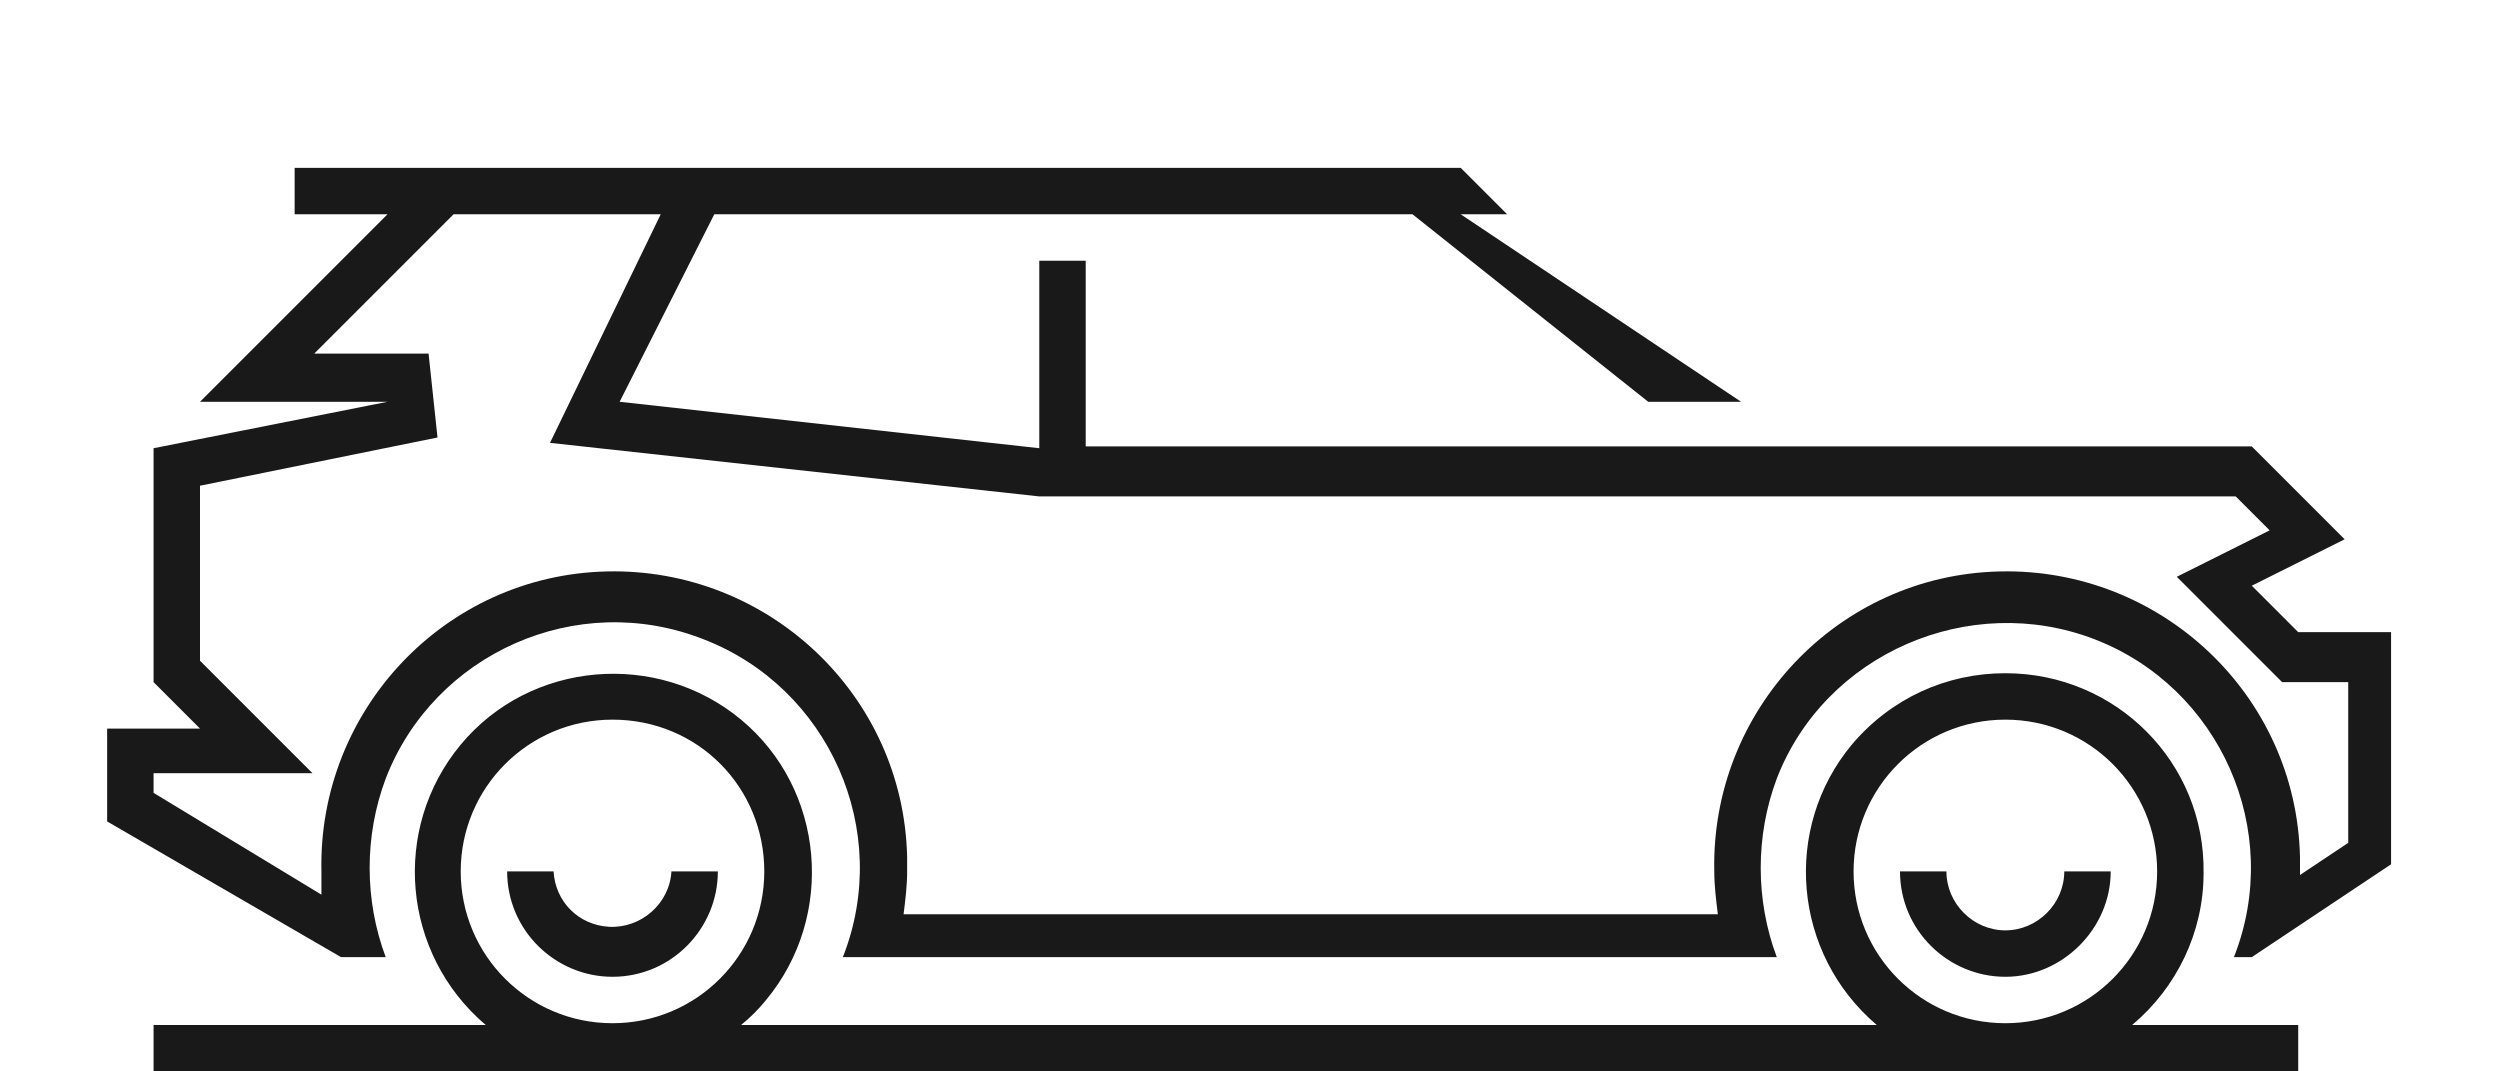 <?xml version="1.0" encoding="utf-8"?>
<!-- Generator: Adobe Illustrator 27.3.0, SVG Export Plug-In . SVG Version: 6.00 Build 0)  -->
<svg version="1.1" id="Layer_1" xmlns="http://www.w3.org/2000/svg" xmlns:xlink="http://www.w3.org/1999/xlink" x="0px" y="0px"
	 viewBox="0 0 140 60" style="enable-background:new 0 0 140 60;" xml:space="preserve">
<style type="text/css">
	.st0{fill-rule:evenodd;clip-rule:evenodd;fill:#191919;}
</style>
<path class="st0" d="M8.6,25.1l13.1-2.6H11.2L21.7,12h-5.2V9.4h65.3l2.6,2.6h-2.6l15.7,10.5h-5.2L79.1,12H40l-5.3,10.5l23.5,2.6
	V14.6h2.6V25h65.3l5.2,5.2l-5.2,2.6l2.6,2.6h5.2v5.2l0,0v7.8l-7.8,5.2h-1c2.8-7.1-0.8-15.1-7.8-17.8s-15.1,0.8-17.8,7.8
	c-1.2,3.2-1.2,6.8,0,10H47.2c2.8-7.1-0.8-15.1-7.8-17.8c-7.1-2.8-15.1,0.8-17.8,7.8c-1.2,3.2-1.2,6.8,0,10h-2.5L6,46v-5.2h5.2
	l-2.6-2.6V25.1z M106.4,48.8c0,3.3,2.7,5.9,5.9,5.9s5.9-2.7,5.9-5.9h-2.6c0,1.8-1.5,3.3-3.3,3.3s-3.3-1.5-3.3-3.3H106.4z
	 M112.3,37.7c6.2,0,11.2,5,11.1,11.2c0,3.3-1.5,6.4-4,8.5h9.3V60H8.6v-2.6h18.6c-4.7-4-5.3-11-1.4-15.7s11-5.3,15.7-1.4
	s5.3,11,1.4,15.7c-0.4,0.5-0.9,1-1.4,1.4h63.6c-4.7-4-5.3-11-1.4-15.7C105.9,39.1,109,37.7,112.3,37.7z M112.3,40.3
	c-4.7,0-8.5,3.8-8.5,8.5s3.8,8.5,8.5,8.5s8.5-3.8,8.5-8.5S117,40.3,112.3,40.3L112.3,40.3z M28.4,48.8c0,3.3,2.7,5.9,5.9,5.9
	c3.3,0,5.9-2.7,5.9-5.9h-2.6c-0.1,1.8-1.7,3.2-3.5,3.1c-1.7-0.1-3-1.4-3.1-3.1H28.4z M34.3,40.3c-4.7,0-8.5,3.8-8.5,8.5
	s3.8,8.5,8.5,8.5s8.5-3.8,8.5-8.5S39.1,40.3,34.3,40.3L34.3,40.3z M11.2,27.2V37l6.3,6.3H8.6v1.1l9.4,5.7c0-0.4,0-0.9,0-1.3
	c-0.2-9,6.9-16.6,16-16.8c9-0.2,16.6,6.9,16.8,16c0,0.3,0,0.5,0,0.8c0,0.8-0.1,1.6-0.2,2.4h45.6c-0.1-0.8-0.2-1.6-0.2-2.4
	c-0.2-9,6.9-16.6,16-16.8c9-0.2,16.6,6.9,16.8,16c0,0.3,0,0.5,0,0.8V49l2.7-1.8v-9h-3.7l-5.9-5.9l5.2-2.6l-1.9-1.9h-67l-27.4-3
	L37,12H25.4l-7.8,7.8H24l0.5,4.7L11.2,27.2z"/>
</svg>

